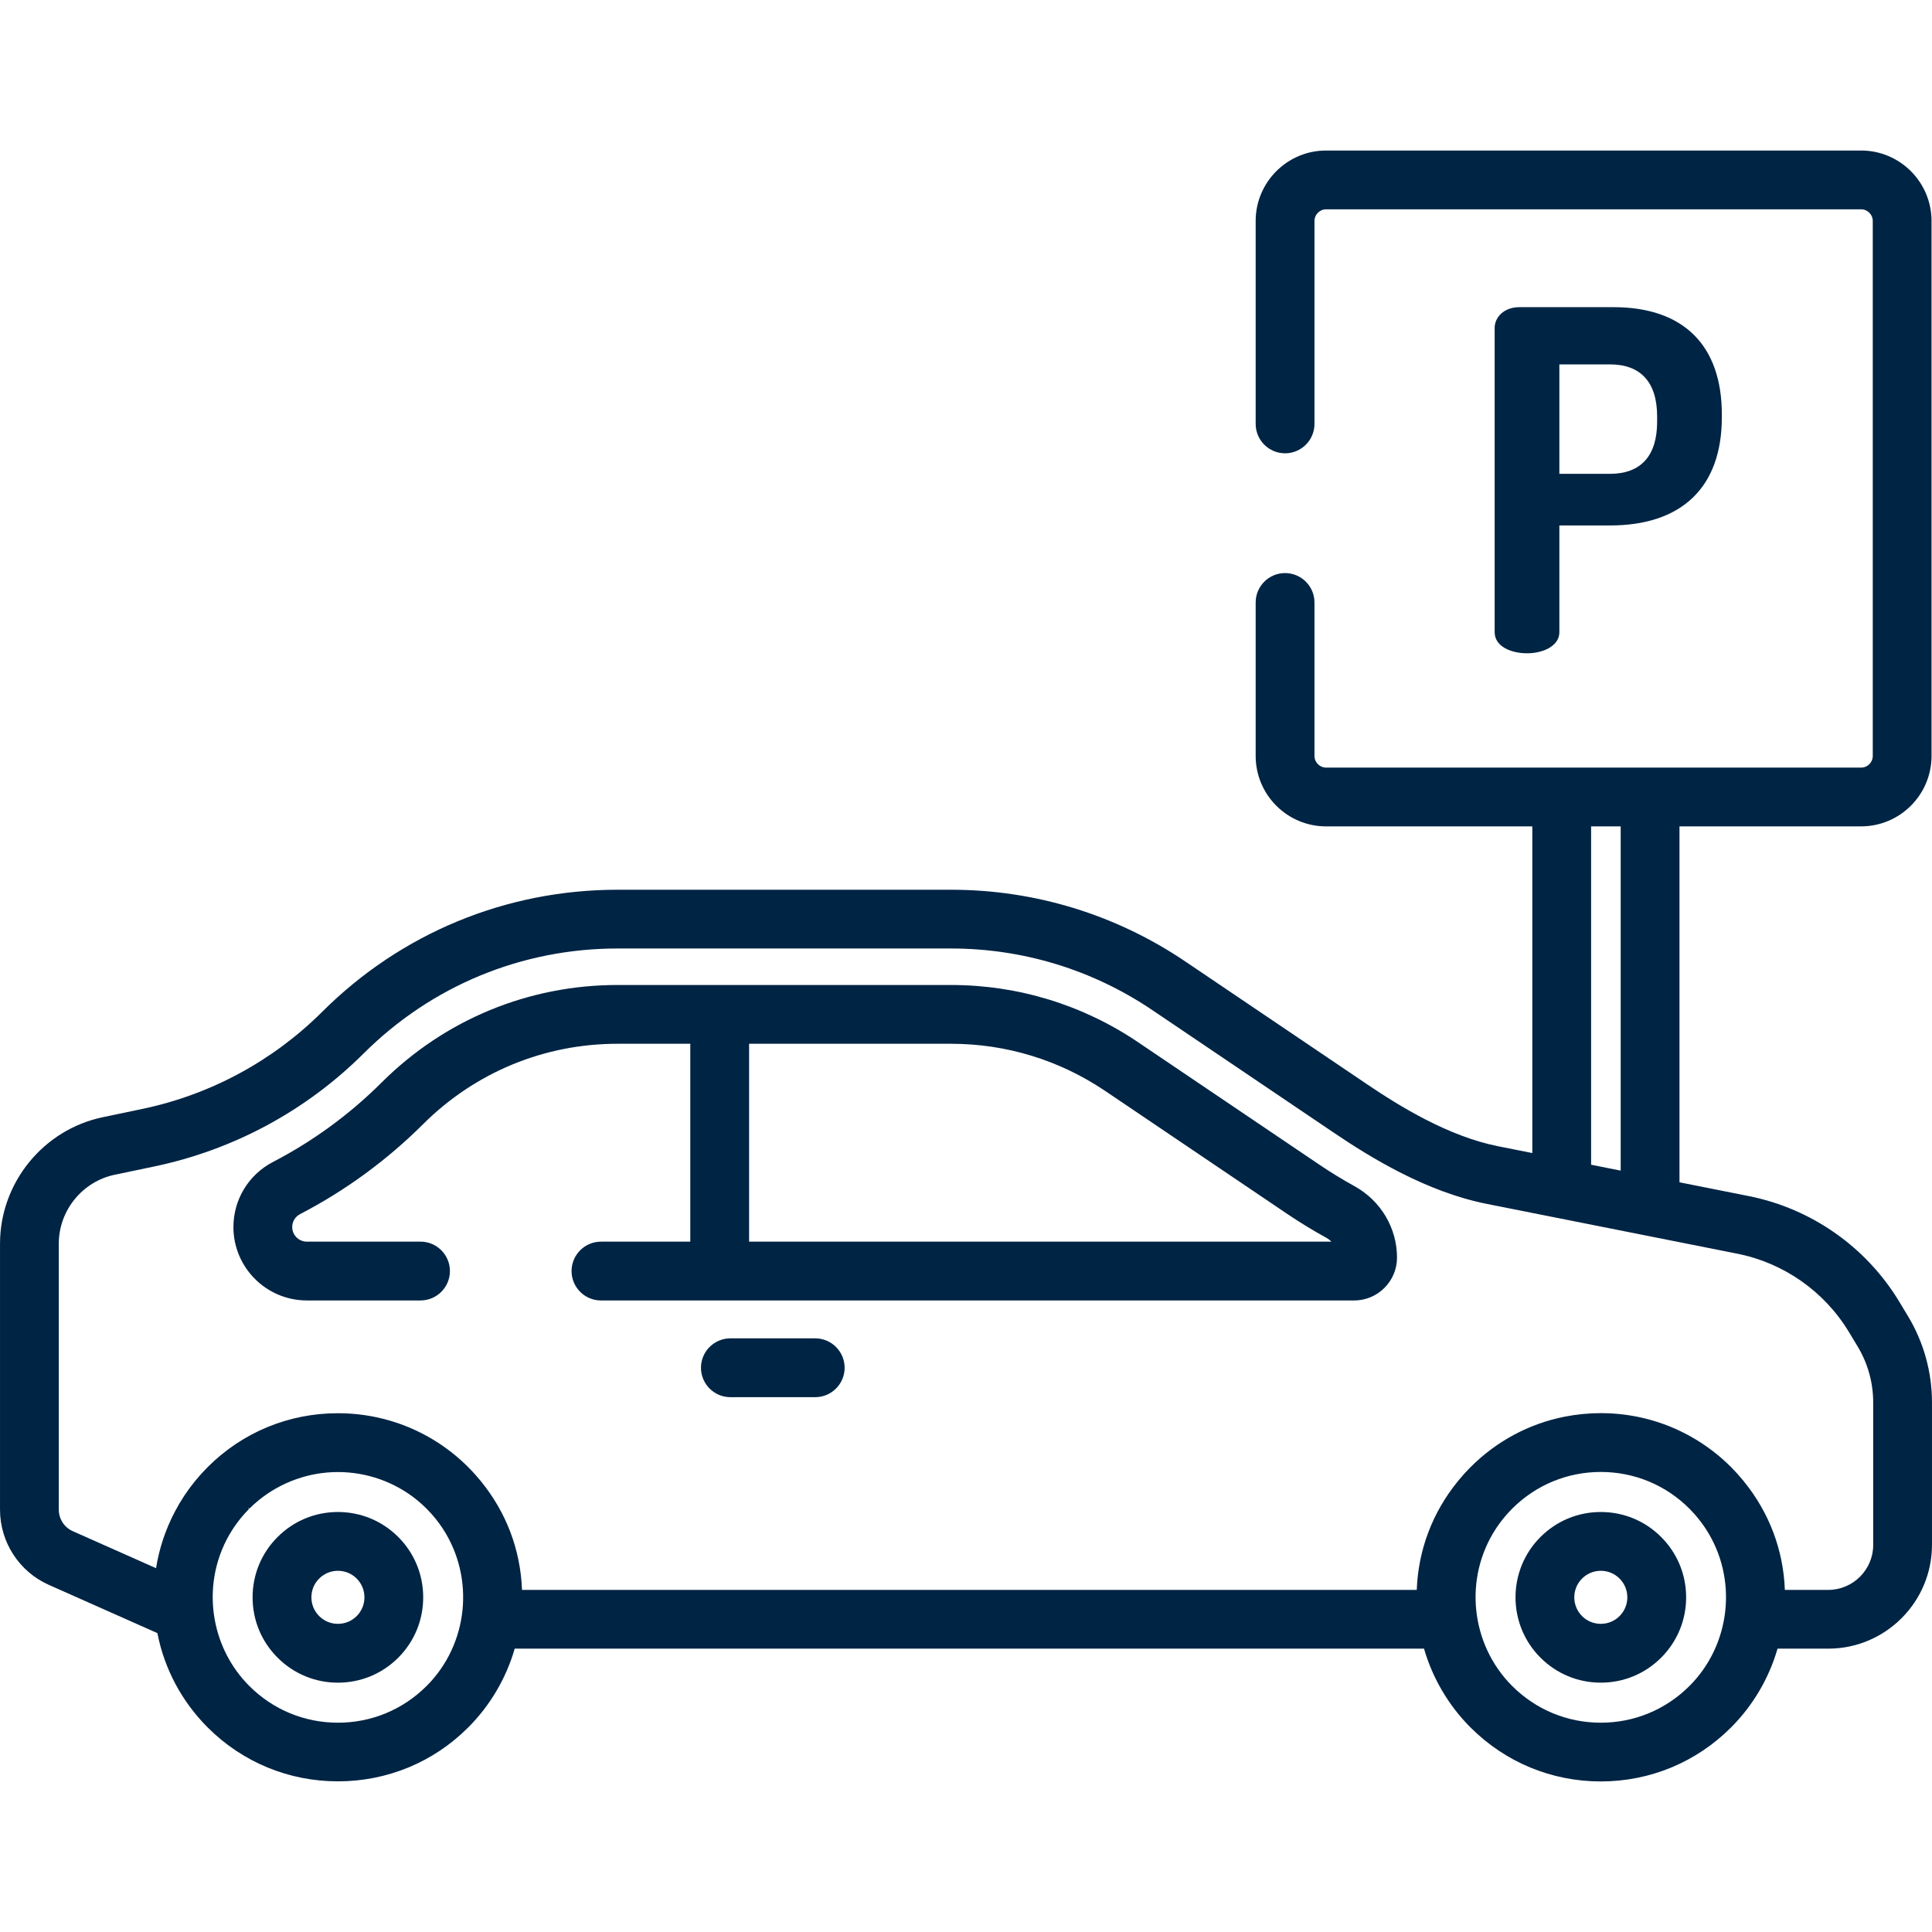 <?xml version="1.0" encoding="UTF-8"?>
<svg xmlns="http://www.w3.org/2000/svg" version="1.1" viewBox="0 0 100 100">
  <defs>
    <style>
      .cls-1 {
        fill: #002444;
      }
    </style>
  </defs>
  <g>
    <g id="Ebene_2">
      <g>
        <path class="cls-1" d="M80.712,32.721v-5.523h2.615c3.737,0,5.795-1.989,5.795-5.601v-.145c0-3.581-1.989-5.553-5.601-5.553h-4.871c-.836,0-1.287.551-1.287,1.069l-0,15.753c0,.751.868,1.093,1.675,1.093.832,0,1.675-.376,1.675-1.093ZM85.772,21.839c0,1.758-.845,2.687-2.445,2.687h-2.615v-5.666h2.615c1.599,0,2.445.929,2.445,2.687v.291ZM87.379,17.194c-.282-.239-.594-.44-.931-.603.337.164.649.364.931.603ZM77.71,16.362c.206-.218.53-.364.94-.364h4.871c.433,0,.853.029,1.255.091.402.061.786.155,1.148.283-.361-.128-.746-.222-1.148-.283s-.822-.09-1.255-.09h-4.871c-.409,0-.734.146-.94.364Z"></path>
        <path class="cls-1" d="M70.11,61.397c-.614-.338-1.218-.707-1.796-1.097l-9.404-6.353c-2.87-1.939-6.219-2.964-9.684-2.964h-17.261c-4.608,0-8.944,1.791-12.209,5.044-1.661,1.655-3.554,3.04-5.625,4.115-1.264.656-2.049,1.948-2.049,3.37,0,2.095,1.704,3.799,3.799,3.799h5.885c.839,0,1.522-.683,1.522-1.522s-.683-1.522-1.522-1.522h-5.885c-.417,0-.756-.339-.756-.756,0-.282.156-.539.408-.669,2.346-1.218,4.49-2.786,6.371-4.66,2.691-2.68,6.264-4.157,10.061-4.157h3.764v10.243h-4.623c-.839,0-1.522.683-1.522,1.522s.683,1.522,1.522,1.522h38.984c1.224,0,2.219-.996,2.219-2.219,0-1.533-.843-2.949-2.2-3.695ZM23.188,65.79c0-.196-.04-.383-.112-.553.072.17.112.357.112.553ZM38.773,64.268v-10.243h10.453c2.855,0,5.614.845,7.98,2.443l9.404,6.353c.656.443,1.34.861,2.033,1.242.101.055.193.125.274.205h-30.144Z"></path>
        <path class="cls-1" d="M42.196,69.273h-4.392c-.839,0-1.522.683-1.522,1.522s.683,1.522,1.522,1.522h4.392c.839,0,1.522-.683,1.522-1.522s-.683-1.522-1.522-1.522ZM36.495,70.241c-.072.17-.112.357-.112.553,0-.196.04-.383.112-.553ZM37.805,72.216c-.098,0-.194-.01-.286-.029.092.019.188.029.287.029h0ZM37.518,69.402c.092-.019.188-.029.286-.029h0c-.098,0-.194.01-.287.029ZM43.618,70.794c0-.196-.04-.383-.112-.553.072.17.112.357.112.553Z"></path>
        <path class="cls-1" d="M98.759,68.128l-.449-.745c-1.707-2.833-4.546-4.827-7.79-5.473l-3.59-.714v-18.423h9.399c2.011,0,3.647-1.636,3.647-3.647V11.438c0-2.011-1.636-3.647-3.647-3.647h-27.689c-2.011,0-3.647,1.636-3.647,3.647v10.503c0,.839.683,1.522,1.522,1.522s1.522-.682,1.522-1.522v-10.503c0-.333.271-.604.604-.604h27.689c.333,0,.604.271.604.604v27.689c0,.333-.271.604-.604.604h-27.689c-.333,0-.604-.271-.604-.604v-7.943c0-.839-.683-1.522-1.522-1.522s-1.522.683-1.522,1.522v7.943c0,2.011,1.636,3.647,3.647,3.647h10.672v16.908l-1.768-.352c-2.587-.514-5.114-2.079-6.79-3.212l-9.404-6.353c-3.594-2.428-7.787-3.712-12.124-3.712h-17.26c-5.77,0-11.199,2.243-15.286,6.315-2.561,2.551-5.784,4.291-9.322,5.032l-2.041.427c-3.08.645-5.316,3.398-5.316,6.545v13.769c0,1.682.993,3.21,2.53,3.893l5.615,2.496c.365,1.857,1.266,3.545,2.606,4.885,1.798,1.797,4.191,2.787,6.74,2.787s4.942-.99,6.74-2.787c1.133-1.133,1.965-2.543,2.409-4.081h47.066c.444,1.538,1.276,2.948,2.409,4.081,1.801,1.8,4.194,2.792,6.74,2.792s4.94-.992,6.74-2.792c1.133-1.133,1.965-2.543,2.409-4.081h2.622c2.962,0,5.372-2.41,5.372-5.372v-7.374c-0-1.572-.429-3.115-1.241-4.462ZM82.355,42.773h1.532v17.818l-1.532-.305v-17.513ZM69.107,58.557c.236.159.487.326.752.498-.265-.172-.516-.339-.752-.498l-9.404-6.353,9.404,6.353ZM22.08,87.266c-1.226,1.226-2.855,1.901-4.588,1.901s-3.363-.675-4.588-1.901c-1.903-1.903-2.431-4.829-1.314-7.283l.013-.03.013-.028c.033-.07.068-.141.104-.21.017-.033.034-.066.051-.098.033-.061.067-.121.101-.181.024-.041.048-.082.073-.123.032-.053.065-.105.098-.157.03-.047.062-.093.094-.14.041-.059.068-.099.096-.137.037-.051.076-.102.115-.153l.028-.037c.021-.028.042-.055.064-.082.043-.054.089-.106.134-.159l.042-.049.048-.056c.071-.079.145-.157.221-.233l-.051-.091.07.071.023-.022.021-.02c.065-.063.129-.126.195-.185l.027-.023.026-.022c.066-.058.132-.116.199-.171,1.166-.943,2.614-1.454,4.098-1.454,1.488,0,2.94.513,4.088,1.446.081.065.152.127.222.19l.038.033c.082.074.161.149.24.228.085.085.166.172.245.26.025.028.048.056.072.084l.029.034c.042.049.083.097.122.145.044.055.087.111.129.167.024.032.048.063.071.095.051.071.101.142.149.214l.017.026c1.68,2.567,1.327,5.99-.834,8.152ZM21.465,74.122c.419.194.826.42,1.218.679.261.172.516.359.763.56-.247-.201-.501-.388-.763-.56-.392-.259-.799-.485-1.218-.679ZM75.522,76.748c-.164.202-.319.409-.464.621.145-.212.3-.419.464-.621.008-.01.016-.02.024-.03-.008.01-.016.02-.024.03ZM87.445,87.266c-1.226,1.226-2.855,1.901-4.588,1.901s-3.362-.675-4.588-1.901c-2.161-2.161-2.515-5.585-.842-8.141l.023-.035c.049-.073.099-.145.15-.216.023-.031.046-.062.07-.093.043-.057.086-.113.131-.169.039-.048.08-.096.121-.144l.03-.036c.024-.028.047-.056.072-.083.079-.088.161-.175.245-.26,1.226-1.226,2.855-1.901,4.588-1.901s3.363.675,4.588,1.901c.085.085.166.171.245.26.025.027.048.055.071.083l.03.036c.041.048.082.096.122.145.044.055.087.111.13.168l.07.094c.051.071.101.142.149.214l.023.035c1.675,2.558,1.321,5.982-.84,8.143ZM96.957,79.964c-0,1.284-1.045,2.329-2.329,2.329h-2.244c-.076-2.06-.806-3.996-2.113-5.606l-.026-.034c-.082-.1-.167-.198-.253-.295l-.029-.034-.035-.041c-.092-.101-.186-.2-.282-.297l-.019-.021-.029-.03c-1.225-1.224-2.75-2.091-4.411-2.506-.756-.189-1.54-.285-2.329-.285-.63,0-1.261.062-1.874.183-1.842.365-3.525,1.267-4.866,2.609l-.028.029-.019.02c-.096.098-.191.196-.283.297l-.037.043-.026.03c-.087.098-.173.197-.255.298l-.024.031c-1.308,1.61-2.038,3.547-2.115,5.608H27.019c-.077-2.064-.808-4.003-2.12-5.614l-.018-.023c-.087-.106-.177-.21-.268-.313l-.022-.025-.028-.032c-.107-.118-.218-.235-.332-.349-.456-.456-.959-.867-1.494-1.22-1.555-1.026-3.369-1.568-5.246-1.568-2.549,0-4.942.99-6.74,2.787-.106.106-.209.215-.309.325l-.053.06-.034.038c-.071.08-.141.161-.209.243-.03.037-.06.073-.09.11-.07.087-.139.176-.206.266l-.022.03-.041.054c-.177.242-.346.498-.501.761l-.013.022c-.075.128-.148.258-.217.39-.49.931-.817,1.915-.979,2.935l-4.311-1.916c-.439-.195-.723-.632-.723-1.113v-13.769c0-1.715,1.219-3.216,2.897-3.567l2.041-.427c4.116-.862,7.867-2.887,10.846-5.855,3.513-3.5,8.179-5.428,13.138-5.428h17.26c3.728,0,7.331,1.103,10.421,3.19l9.404,6.353c1.894,1.28,4.774,3.053,7.9,3.675l12.976,2.58c2.405.478,4.511,1.958,5.777,4.058l.449.745c.526.873.804,1.873.804,2.892v7.374ZM98.224,67.434c-.211-.351-.441-.689-.686-1.013.245.324.474.662.686,1.013l.449.745-.449-.745Z"></path>
        <path class="cls-1" d="M17.491,78.261c-1.179,0-2.288.459-3.123,1.294-.834.834-1.294,1.943-1.294,3.123s.459,2.289,1.294,3.123,1.943,1.294,3.123,1.294,2.289-.459,3.123-1.294c.833-.833,1.291-1.942,1.291-3.123s-.459-2.29-1.291-3.123c-.834-.834-1.943-1.294-3.123-1.294ZM18.462,83.648c-.259.259-.604.402-.971.402s-.712-.143-.971-.402c-.26-.26-.402-.604-.402-.971s.143-.712.402-.971c.26-.259.604-.402.971-.402.367,0,.712.143.971.402.535.536.535,1.407,0,1.942Z"></path>
        <path class="cls-1" d="M82.857,78.261c-1.179,0-2.288.459-3.123,1.294-1.722,1.722-1.722,4.524,0,6.245.834.834,1.943,1.294,3.123,1.294s2.289-.459,3.123-1.293c.834-.834,1.294-1.943,1.294-3.123s-.459-2.289-1.293-3.123c-.834-.834-1.943-1.294-3.123-1.294ZM83.828,83.648c-.259.259-.604.402-.971.402s-.712-.143-.971-.402c-.535-.535-.535-1.406,0-1.942.26-.259.604-.402.971-.402s.712.143.971.402c.259.259.402.604.402.971s-.143.712-.402.971Z"></path>
      </g>
    </g>
  </g>
</svg>
